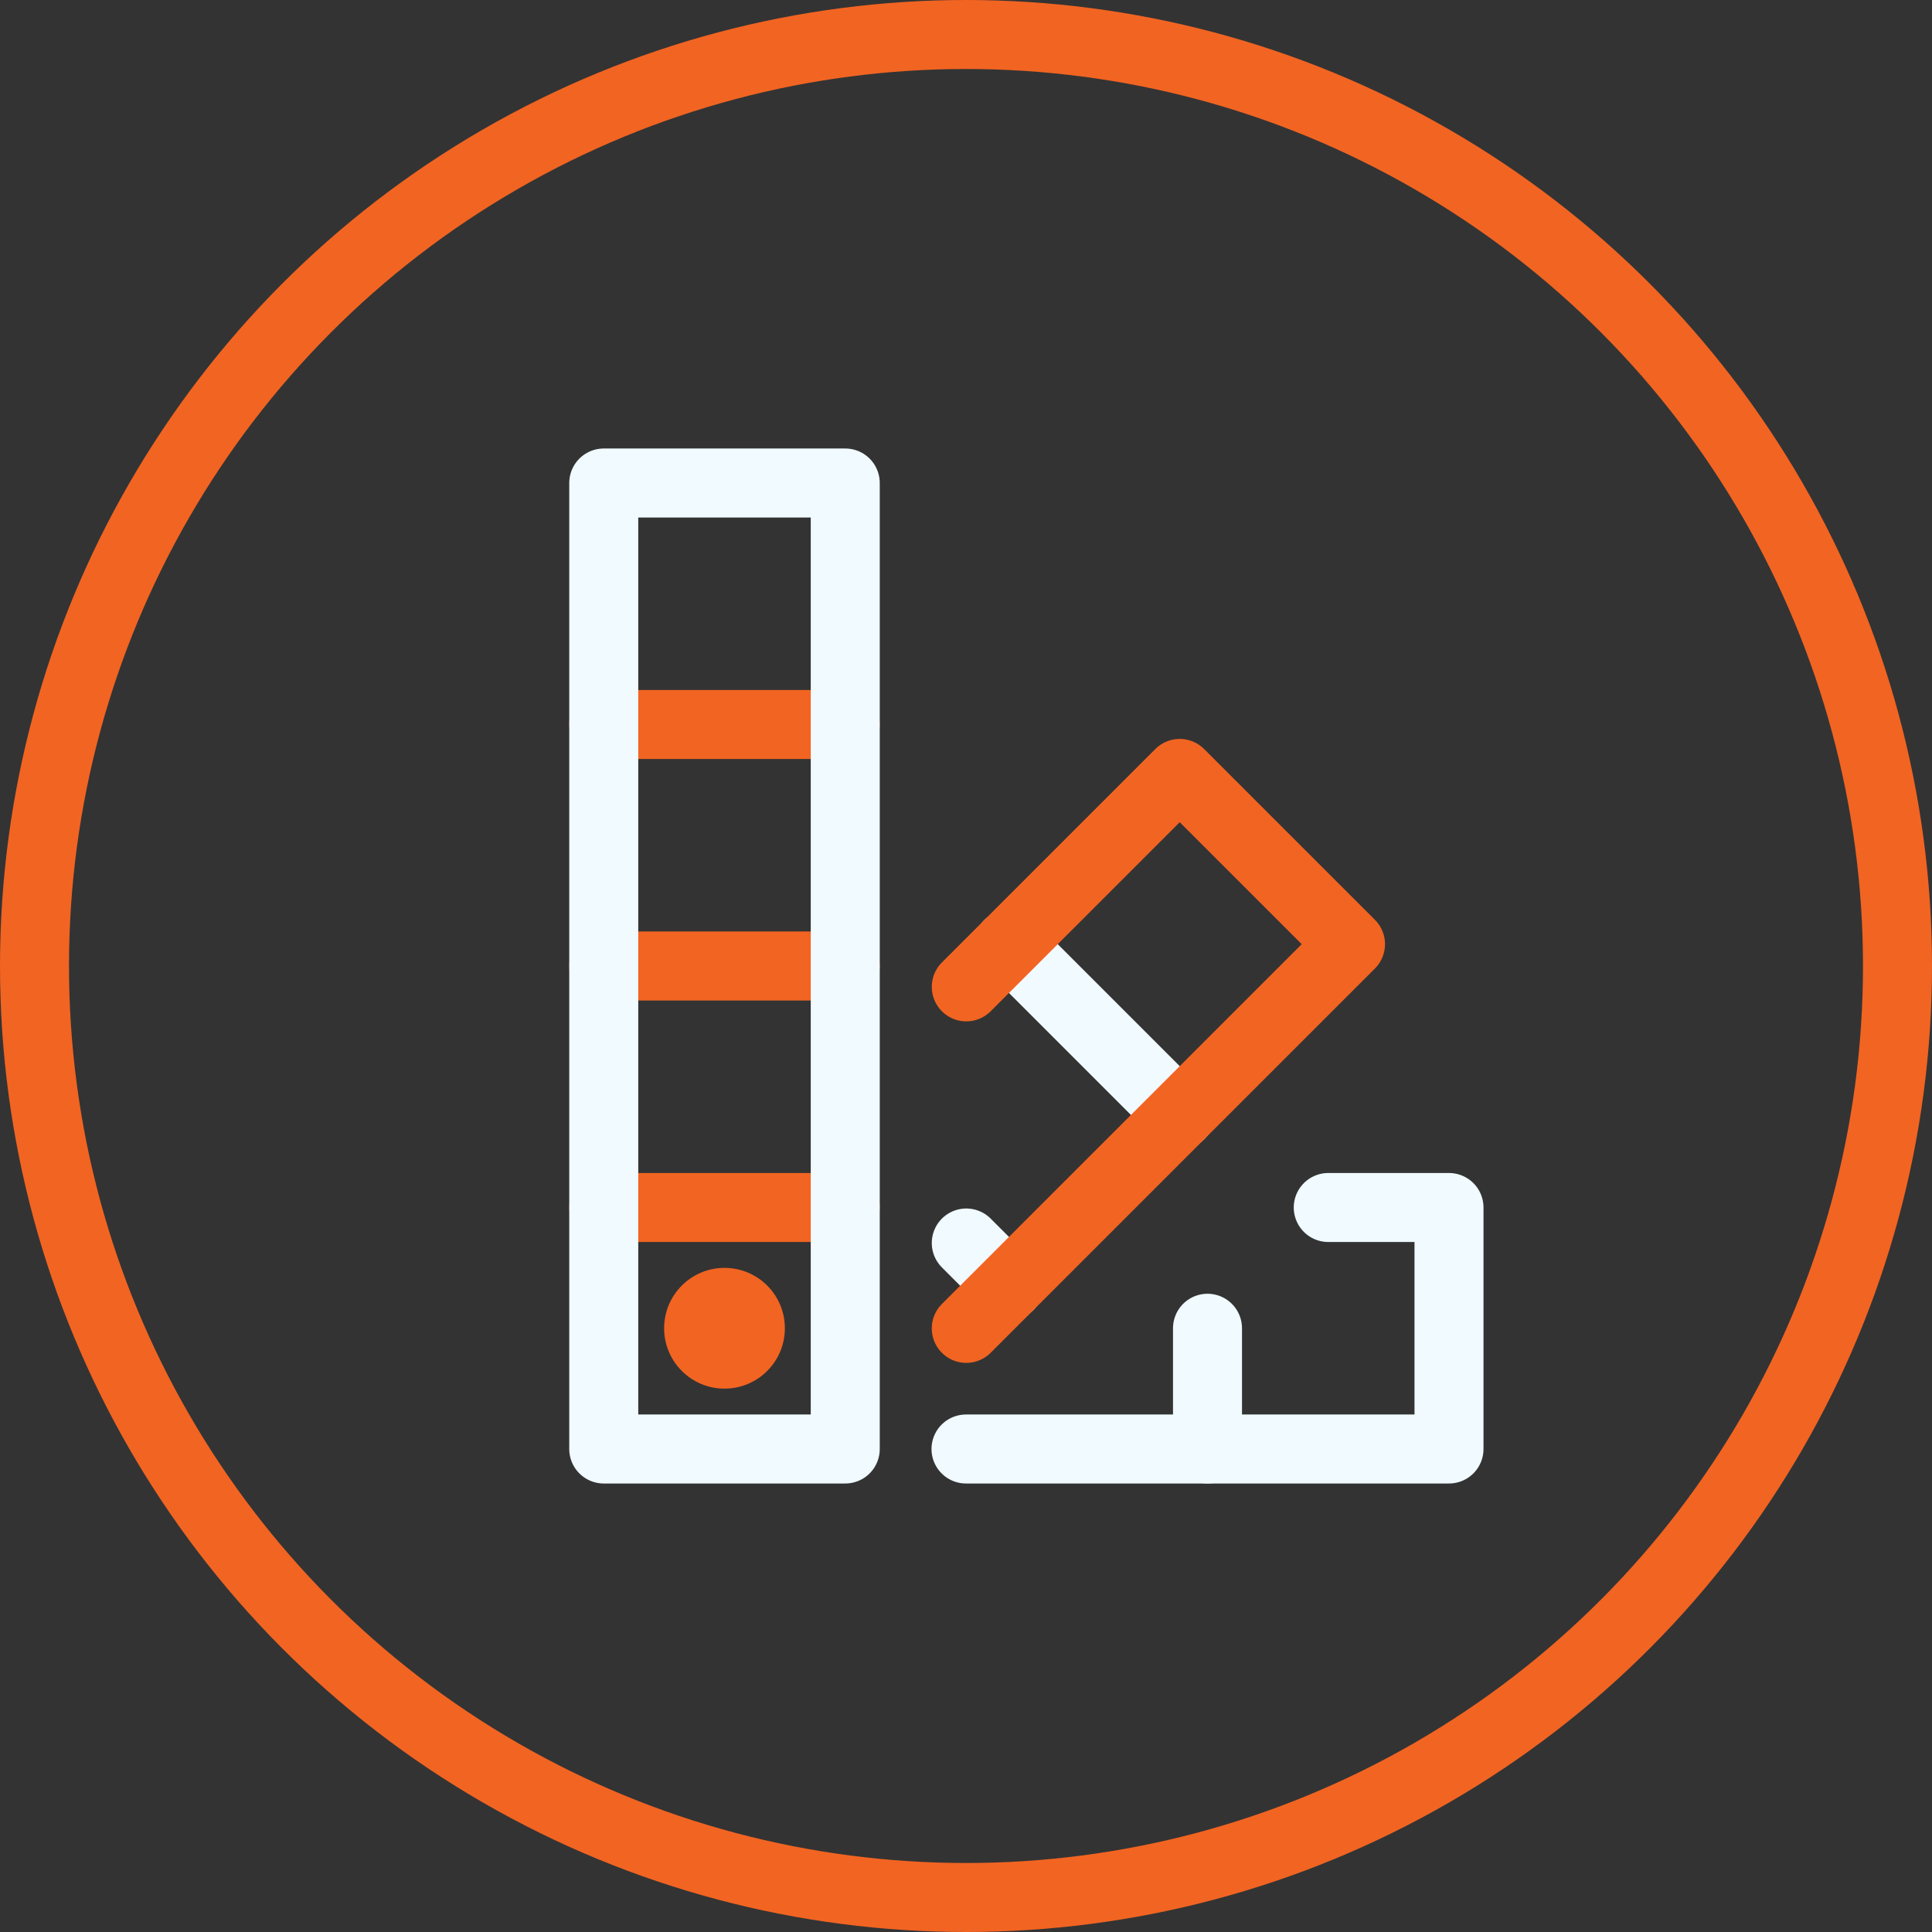 <svg width="56" height="56" viewBox="0 0 56 56" fill="none" xmlns="http://www.w3.org/2000/svg">
<rect x="0" y="0" width="56" height="56" fill="#333333" stroke="none"/>
<circle cx="28" cy="28" r="27" stroke="#F26422" stroke-width="2"/>
<path d="M28.008 36.029L29.245 37.267" stroke="#F0FAFF" stroke-width="2" stroke-linecap="round" stroke-linejoin="round"/>
<path d="M29.245 27.367L34.195 32.317" stroke="#F0FAFF" stroke-width="2" stroke-linecap="round" stroke-linejoin="round"/>
<path d="M28.008 38.504L39.145 27.367L34.195 22.418L28.008 28.605" stroke="#F26422" stroke-width="2" stroke-linecap="round" stroke-linejoin="round"/>
<path d="M35 38.5L35 42" stroke="#F0FAFF" stroke-width="2" stroke-linecap="round" stroke-linejoin="round"/>
<path d="M28 42L42 42L42 35L38.5 35" stroke="#F0FAFF" stroke-width="2" stroke-linecap="round" stroke-linejoin="round"/>
<path d="M17.5 35H24.5" stroke="#F26422" stroke-width="2" stroke-linecap="round" stroke-linejoin="round"/>
<path d="M17.5 28H24.5" stroke="#F26422" stroke-width="2" stroke-linecap="round" stroke-linejoin="round"/>
<path d="M17.5 21H24.5" stroke="#F26422" stroke-width="2" stroke-linecap="round" stroke-linejoin="round"/>
<path d="M24.5 14H17.5V42H24.5V14Z" stroke="#F0FAFF" stroke-width="2" stroke-linecap="round" stroke-linejoin="round"/>
<path d="M21 40.25C21.966 40.25 22.75 39.467 22.75 38.5C22.75 37.533 21.966 36.75 21 36.75C20.034 36.75 19.25 37.533 19.25 38.5C19.25 39.467 20.034 40.25 21 40.25Z" fill="#F26422"/>
</svg>
